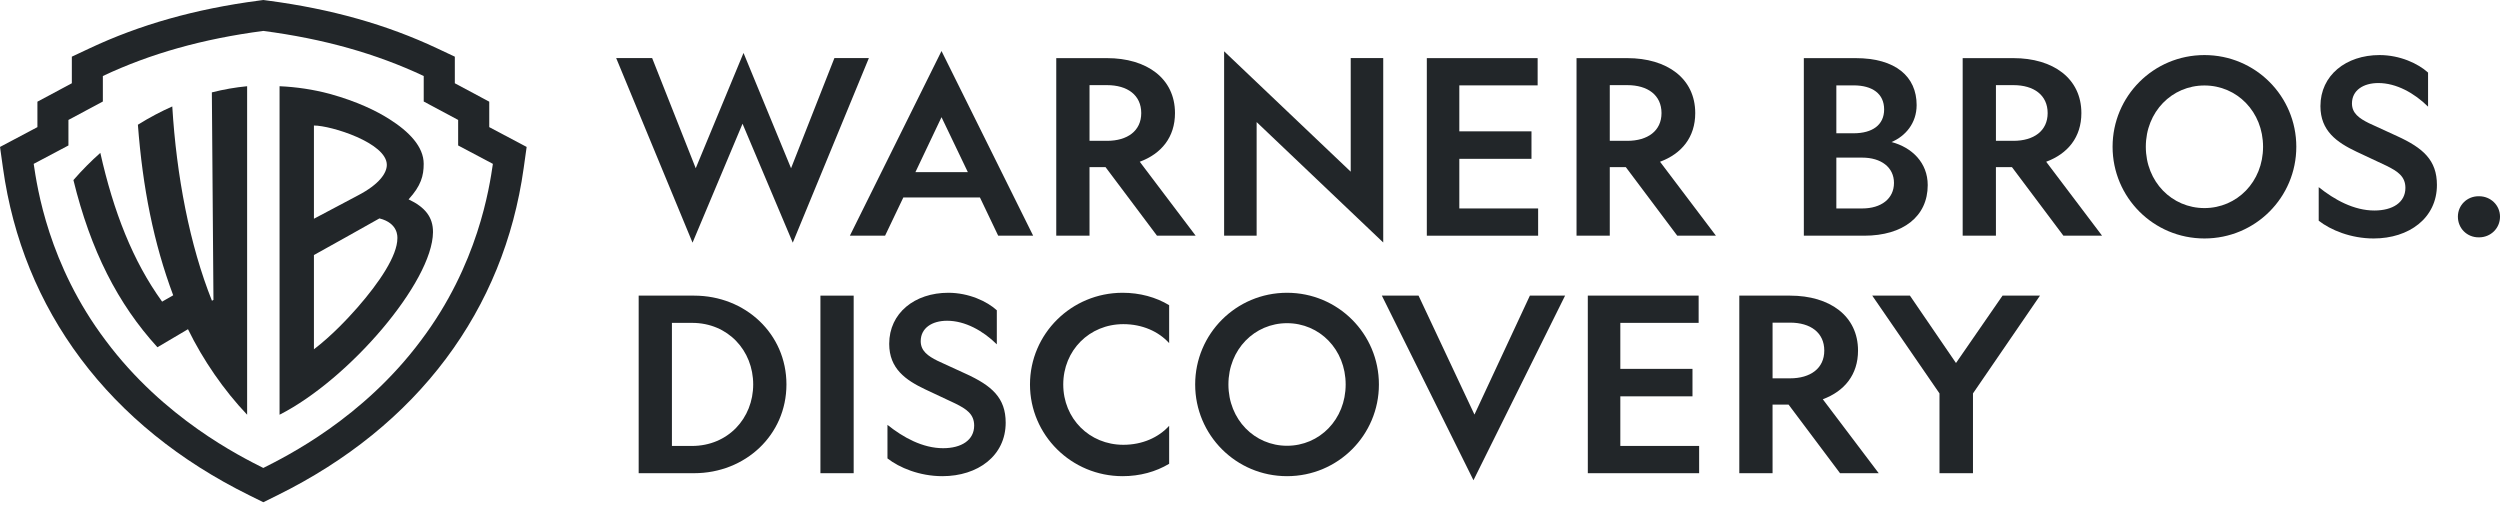 <?xml version="1.0" encoding="UTF-8"?>
<svg xmlns="http://www.w3.org/2000/svg" width="147" height="30" viewBox="0 0 147 30" fill="none">
  <g clip-path="url(#clip0_4879_212833)">
    <path d="M40.721 14.269L36.231 3.414H38.346L40.909 9.893L43.719 3.113L46.514 9.893L49.063 3.414H51.09L46.615 14.269L43.661 7.275L40.721 14.269Z" fill="#222629"></path>
    <path d="M60.748 13.856H58.692L57.62 11.61H53.116L52.044 13.856H49.974L55.361 3L60.748 13.856ZM53.826 10.123H56.91L55.361 6.89L53.826 10.123Z" fill="#222629"></path>
    <path d="M64.064 13.859H62.108V3.418H65.092C67.423 3.418 69.089 4.605 69.089 6.65C69.089 8.066 68.292 9.039 67.018 9.511L70.305 13.859H68.031L65.005 9.826H64.063L64.064 13.859ZM64.064 8.281H65.092C66.294 8.281 67.105 7.694 67.105 6.65C67.105 5.592 66.294 5.006 65.092 5.006H64.064V8.281Z" fill="#222629"></path>
    <path d="M94.655 13.859H92.7V3.418H95.683C98.015 3.418 99.68 4.605 99.68 6.65C99.68 8.066 98.884 9.039 97.61 9.511L100.897 13.859H98.623L95.597 9.826H94.655L94.655 13.859ZM94.655 8.281H95.684C96.886 8.281 97.697 7.694 97.697 6.65C97.697 5.592 96.886 5.006 95.684 5.006H94.655V8.281Z" fill="#222629"></path>
    <path d="M79.422 3.416H81.334V14.258L73.89 7.178V13.857H71.978V3.016L79.422 10.095V3.416Z" fill="#222629"></path>
    <path d="M83.897 3.418H90.413V5.02H85.808V7.723H90.051V9.339H85.808V12.257H90.442V13.859H83.897L83.897 3.418Z" fill="#222629"></path>
    <path d="M106.065 3.418H109.107C111.467 3.418 112.698 4.505 112.698 6.178C112.698 7.251 112.032 8.009 111.221 8.352C112.423 8.667 113.35 9.568 113.35 10.884C113.35 12.729 111.902 13.859 109.614 13.859H106.066L106.065 3.418ZM108.991 7.837C110.091 7.837 110.787 7.351 110.787 6.435C110.787 5.506 110.092 5.02 108.991 5.02H107.977V7.837L108.991 7.837ZM109.498 12.257C110.613 12.257 111.366 11.685 111.366 10.755C111.366 9.84 110.613 9.268 109.498 9.268H107.977V12.257H109.498Z" fill="#222629"></path>
    <path d="M117.361 13.859H115.405V3.418H118.389C120.72 3.418 122.385 4.605 122.385 6.65C122.385 8.066 121.589 9.039 120.315 9.511L123.602 13.859H121.328L118.302 9.826H117.36L117.361 13.859ZM117.361 8.281H118.389C119.591 8.281 120.402 7.694 120.402 6.65C120.402 5.592 119.591 5.006 118.389 5.006H117.361V8.281Z" fill="#222629"></path>
    <path d="M135.023 8.63C135.023 11.605 132.619 14.022 129.621 14.022C126.624 14.022 124.22 11.605 124.22 8.63C124.22 5.655 126.624 3.238 129.621 3.238C132.619 3.238 135.023 5.655 135.023 8.63ZM126.174 8.63C126.174 10.69 127.709 12.235 129.621 12.235C131.533 12.235 133.068 10.69 133.068 8.63C133.068 6.571 131.533 5.026 129.621 5.026C127.71 5.026 126.174 6.571 126.174 8.63Z" fill="#222629"></path>
    <path d="M139.613 12.378C140.685 12.378 141.438 11.906 141.438 11.048C141.438 10.376 140.989 10.075 140.323 9.746L138.556 8.917C137.412 8.373 136.441 7.701 136.441 6.242C136.441 4.426 137.947 3.238 139.917 3.238C141.119 3.238 142.191 3.739 142.77 4.268V6.27C141.959 5.469 140.902 4.883 139.845 4.883C138.961 4.883 138.295 5.312 138.295 6.084C138.295 6.657 138.715 6.957 139.294 7.243L140.945 8.001C142.48 8.702 143.291 9.417 143.291 10.876C143.291 12.821 141.655 14.022 139.57 14.022C138.223 14.022 137.035 13.522 136.34 12.978V11.004C137.267 11.748 138.411 12.378 139.613 12.378Z" fill="#222629"></path>
    <path d="M147.001 12.74C147.001 13.427 146.45 13.956 145.77 13.956H145.741C145.06 13.956 144.524 13.427 144.524 12.74C144.524 12.068 145.06 11.539 145.741 11.539H145.77C146.451 11.539 147.001 12.069 147.001 12.74Z" fill="#222629"></path>
    <path d="M104.227 27.824H102.271V17.383H105.255C107.586 17.383 109.252 18.57 109.252 20.615C109.252 22.031 108.455 23.004 107.181 23.476L110.468 27.824H108.194L105.168 23.791H104.226L104.227 27.824ZM104.227 22.246H105.255C106.457 22.246 107.268 21.659 107.268 20.615C107.268 19.557 106.457 18.971 105.255 18.971H104.227V22.246Z" fill="#222629"></path>
    <path d="M93.363 17.383H99.88V18.985H95.275V21.688H99.518V23.304H95.275V26.222H99.909V27.824H93.364L93.363 17.383Z" fill="#222629"></path>
    <path d="M81.08 22.607C81.08 25.582 78.676 27.999 75.678 27.999C72.68 27.999 70.276 25.582 70.276 22.607C70.276 19.632 72.68 17.215 75.678 17.215C78.676 17.215 81.08 19.632 81.08 22.607ZM72.231 22.607C72.231 24.667 73.766 26.211 75.678 26.211C77.59 26.211 79.125 24.666 79.125 22.607C79.125 20.547 77.59 19.003 75.678 19.003C73.767 19.003 72.231 20.547 72.231 22.607Z" fill="#222629"></path>
    <path d="M40.812 17.383C43.825 17.383 46.243 19.628 46.243 22.603C46.243 25.578 43.825 27.824 40.812 27.824H37.554V17.383H40.812ZM39.509 18.985V26.222H40.682C42.811 26.222 44.288 24.591 44.288 22.604C44.288 20.616 42.811 18.985 40.696 18.985H39.509Z" fill="#222629"></path>
    <path d="M50.196 17.383V27.824H48.241V17.383H50.196Z" fill="#222629"></path>
    <path d="M55.456 26.354C56.528 26.354 57.281 25.882 57.281 25.024C57.281 24.352 56.832 24.051 56.166 23.723L54.399 22.893C53.255 22.35 52.285 21.677 52.285 20.218C52.285 18.402 53.791 17.215 55.76 17.215C56.962 17.215 58.034 17.715 58.613 18.244V20.247C57.802 19.446 56.745 18.86 55.688 18.86C54.804 18.86 54.138 19.289 54.138 20.061C54.138 20.633 54.558 20.933 55.137 21.22L56.788 21.978C58.323 22.679 59.134 23.394 59.134 24.853C59.134 26.798 57.498 27.999 55.412 27.999C54.066 27.999 52.878 27.498 52.183 26.955V24.982C53.11 25.724 54.254 26.354 55.456 26.354Z" fill="#222629"></path>
    <path d="M68.746 25.038V27.27C67.964 27.741 67.022 27.999 66.009 27.999C62.996 27.999 60.563 25.582 60.563 22.607C60.563 19.632 62.996 17.215 66.009 17.215C67.022 17.215 67.964 17.472 68.746 17.944V20.175C68.123 19.489 67.167 19.06 66.052 19.06C64.054 19.06 62.519 20.605 62.519 22.607C62.519 24.61 64.054 26.154 66.052 26.154C67.167 26.154 68.123 25.725 68.746 25.038Z" fill="#222629"></path>
    <path d="M81.253 17.383H83.411L86.698 24.377L89.957 17.383H92.027L86.64 28.238L81.253 17.383Z" fill="#222629"></path>
    <path d="M114.042 27.824V23.133L110.088 17.383H112.304L115.012 21.345L117.749 17.383H119.951L116.011 23.133V27.824H114.042Z" fill="#222629"></path>
    <path d="M28.768 7.475V5.979L26.744 4.896V3.332L25.706 2.844C22.755 1.454 19.493 0.527 15.73 0.033L15.484 0L15.238 0.033C11.475 0.527 8.213 1.455 5.263 2.844L4.224 3.332V4.896L2.2 5.979V7.475L0.001 8.64L0.175 9.881C0.757 14.047 2.295 17.817 4.743 21.088C7.218 24.394 10.557 27.099 14.67 29.129L15.484 29.531L16.298 29.129C20.411 27.099 23.751 24.394 26.225 21.088C28.673 17.817 30.211 14.047 30.793 9.881L30.967 8.64L28.768 7.475ZM28.982 9.635C28.777 11.024 28.115 15.563 24.753 20.018C21.334 24.606 16.838 26.832 15.482 27.516C14.125 26.831 9.629 24.606 6.21 20.018C2.848 15.563 2.187 11.023 1.981 9.635L4.024 8.553V7.052L6.048 5.969V4.469C8.848 3.15 11.933 2.283 15.482 1.818C19.03 2.283 22.115 3.151 24.915 4.469V5.969L26.939 7.052V8.553L28.982 9.635Z" fill="#222629"></path>
    <path d="M12.457 5.432L12.551 17.633L12.463 17.684C11.156 14.419 10.376 10.345 10.13 6.259C9.488 6.544 8.807 6.897 8.108 7.334C8.39 11.041 9.032 14.284 10.184 17.363L9.532 17.736C7.804 15.345 6.674 12.438 5.899 8.989C5.365 9.463 4.835 9.993 4.317 10.588C5.331 14.728 6.926 17.864 9.257 20.418L11.054 19.357C11.935 21.168 13.172 22.956 14.531 24.385V5.07C13.839 5.137 13.155 5.255 12.457 5.432Z" fill="#222629"></path>
    <path d="M24.025 11.722C24.757 10.921 24.913 10.338 24.913 9.633C24.913 8.636 24.078 7.748 22.864 6.985C22.131 6.524 21.009 5.966 19.372 5.515C18.43 5.265 17.448 5.114 16.438 5.07V24.386C20.548 22.296 25.435 16.569 25.46 13.655C25.468 12.763 24.991 12.181 24.025 11.722ZM18.459 7.38C19.471 7.38 22.745 8.403 22.745 9.694C22.745 10.159 22.329 10.827 21.034 11.498L18.459 12.862V7.38ZM21.01 18.092C20.432 18.75 19.485 19.755 18.459 20.538V14.996C18.459 14.996 22.174 12.93 22.311 12.842C23.423 13.121 23.366 13.928 23.366 14.012C23.366 15.03 22.312 16.605 21.01 18.092Z" fill="#222629"></path>
  </g>
  <defs>
    <clipPath id="clip0_4879_212833">
      <rect width="147" height="29.531" fill="white"></rect>
    </clipPath>
  </defs>
</svg>
